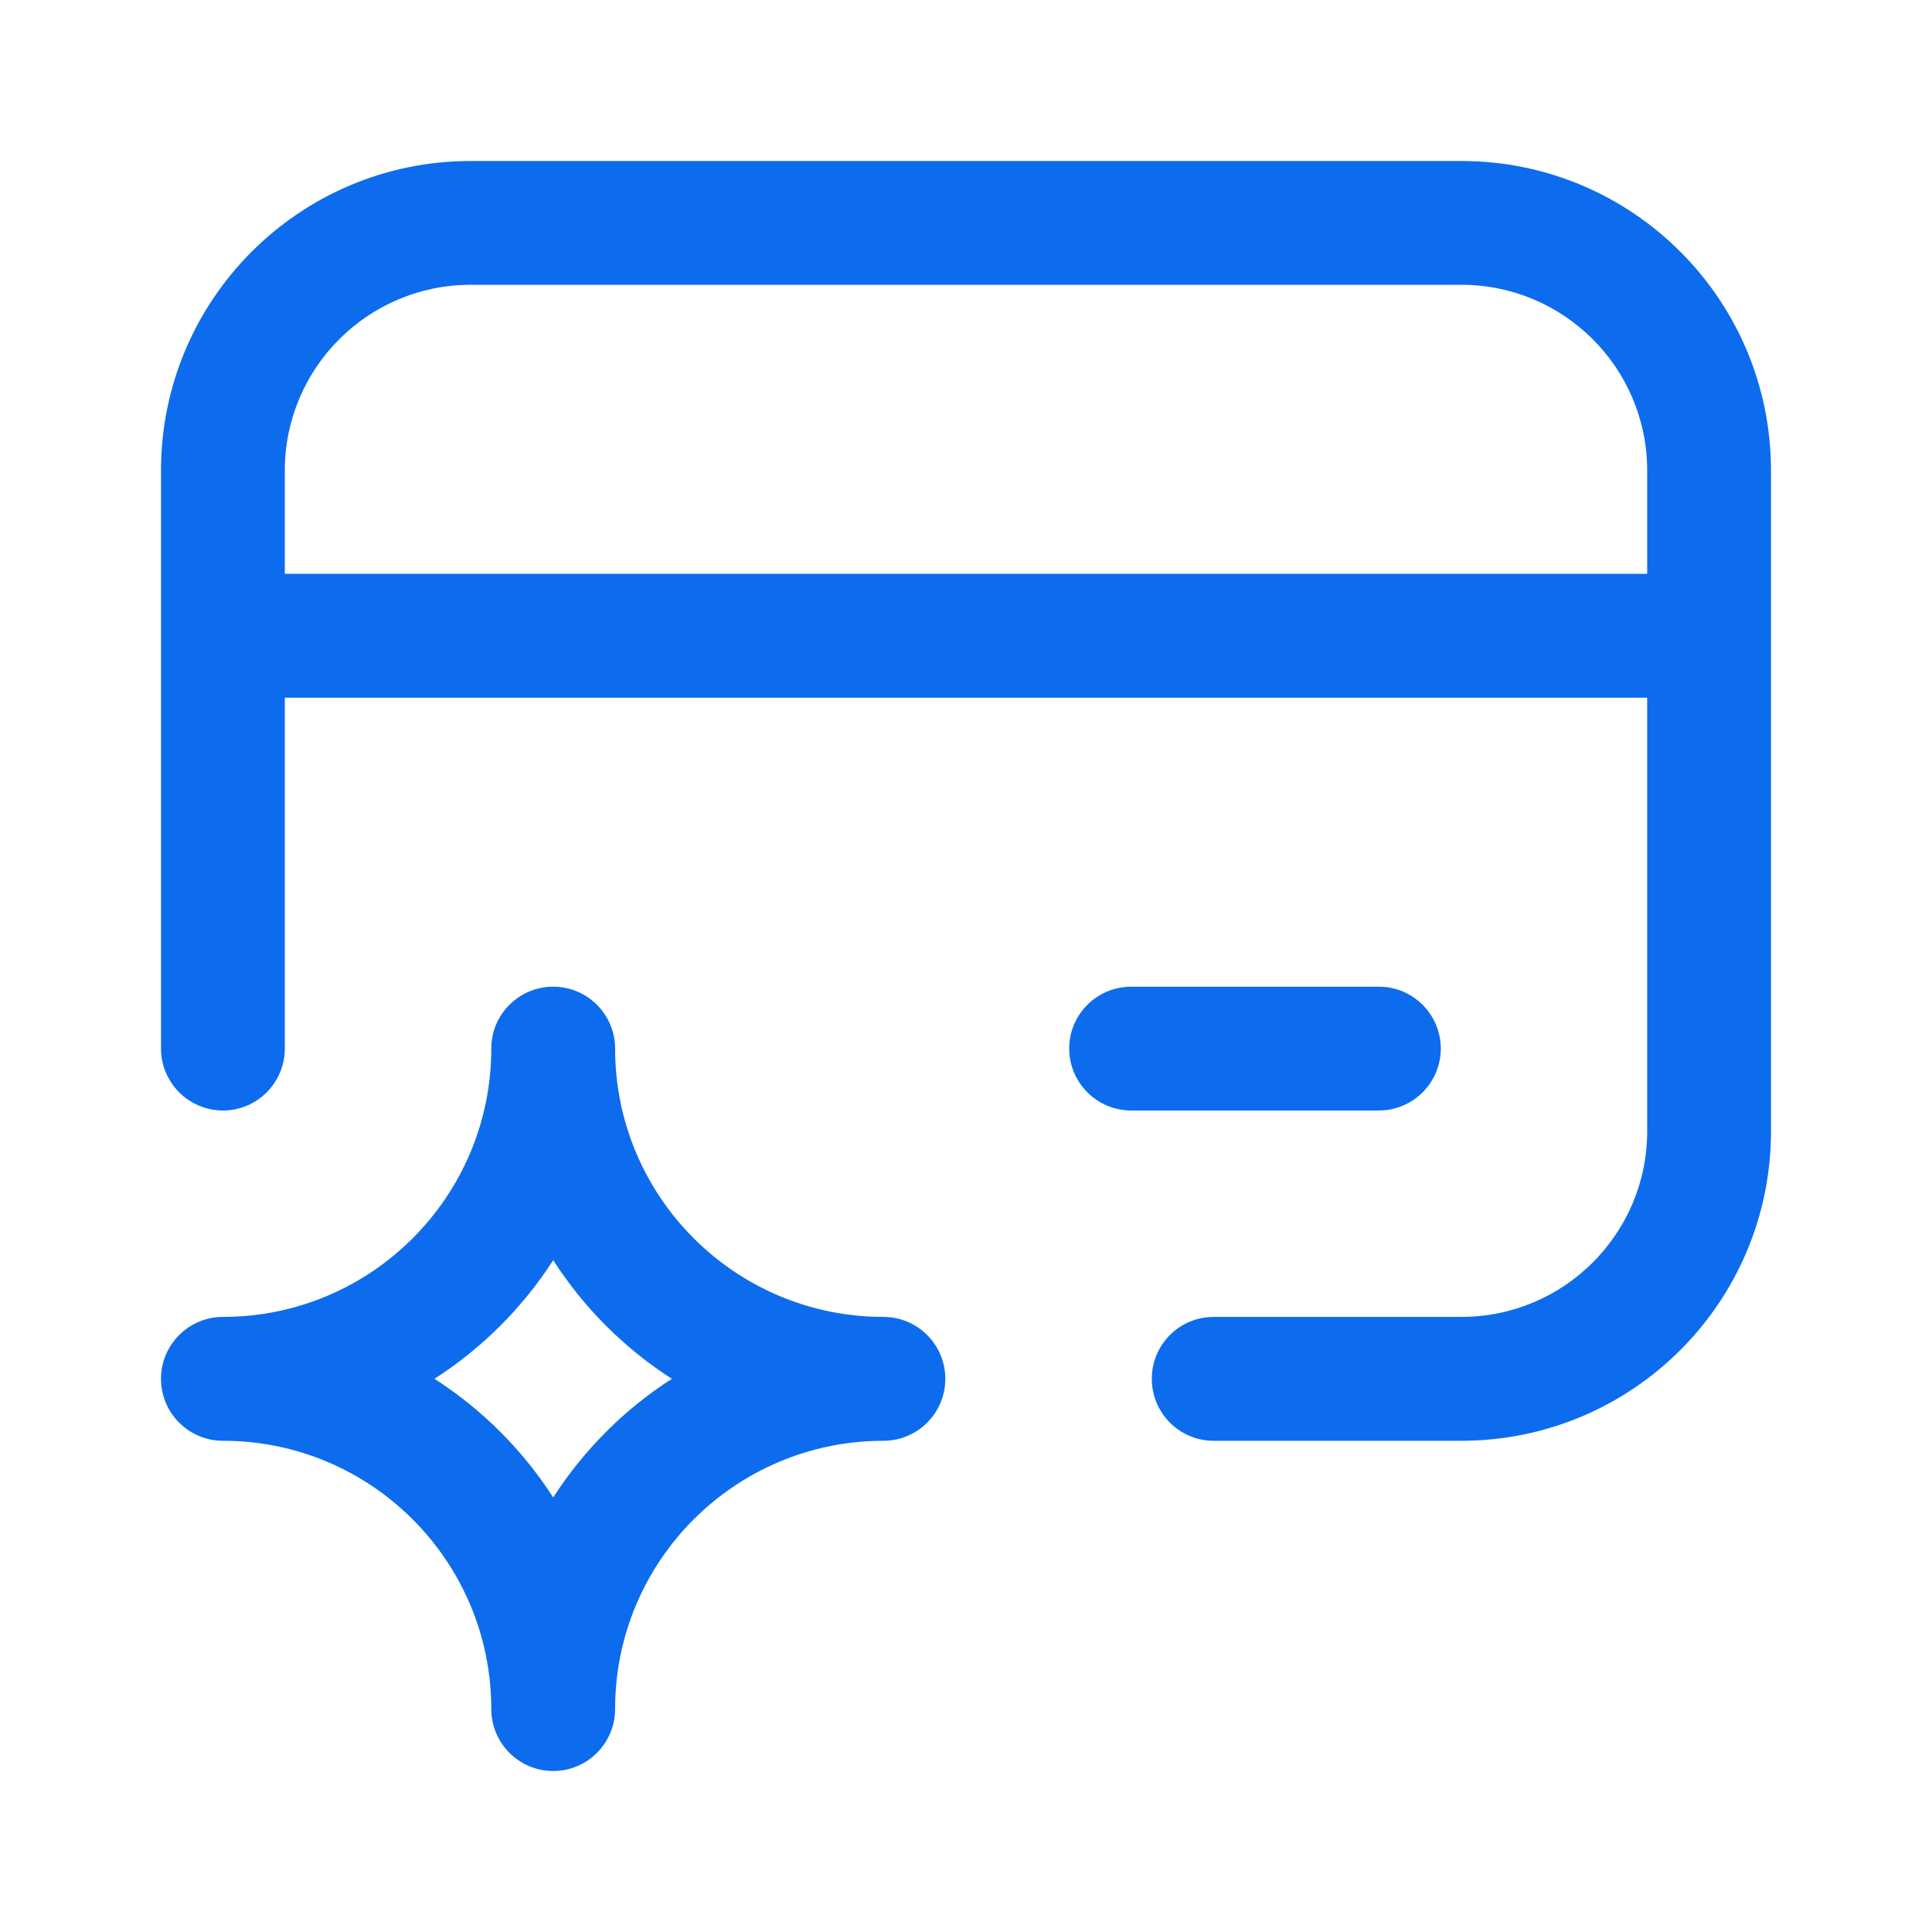 <svg width="24" height="24" viewBox="0 0 24 24" fill="none" xmlns="http://www.w3.org/2000/svg">
<path d="M6.872 12.257C7.297 12.257 7.64 12.601 7.641 13.025C7.641 14.866 9.134 16.359 10.975 16.359C11.399 16.36 11.743 16.703 11.743 17.128C11.743 17.553 11.399 17.897 10.975 17.898C9.134 17.898 7.641 19.39 7.641 21.23C7.641 21.655 7.297 22 6.872 22C6.447 22 6.103 21.655 6.103 21.23C6.102 19.39 4.61 17.898 2.77 17.898C2.345 17.898 2 17.553 2 17.128C2 16.703 2.345 16.359 2.77 16.359C4.61 16.359 6.103 14.866 6.103 13.025C6.103 12.601 6.447 12.257 6.872 12.257ZM6.872 15.654C6.493 16.245 5.988 16.748 5.397 17.128C5.988 17.507 6.493 18.012 6.872 18.602C7.252 18.012 7.755 17.507 8.346 17.128C7.755 16.749 7.251 16.245 6.872 15.654ZM18.154 2C20.278 2 22 3.722 22 5.846V14.052C22 16.176 20.278 17.897 18.154 17.898H15.077C14.652 17.898 14.308 17.553 14.308 17.128C14.308 16.703 14.652 16.359 15.077 16.359H18.154C19.428 16.359 20.462 15.326 20.462 14.052V8.667H3.538V13.025C3.538 13.45 3.194 13.795 2.77 13.795C2.345 13.795 2 13.45 2 13.025V5.846C2 3.722 3.722 2 5.846 2H18.154ZM17.128 12.257C17.553 12.257 17.897 12.601 17.898 13.025C17.898 13.45 17.553 13.795 17.128 13.795H14.052C13.627 13.795 13.282 13.45 13.282 13.025C13.282 12.601 13.627 12.257 14.052 12.257H17.128ZM5.846 3.538C4.572 3.538 3.538 4.572 3.538 5.846V7.128H20.462V5.846C20.462 4.572 19.428 3.538 18.154 3.538H5.846Z" fill="#0D6CEE"/>
</svg>
